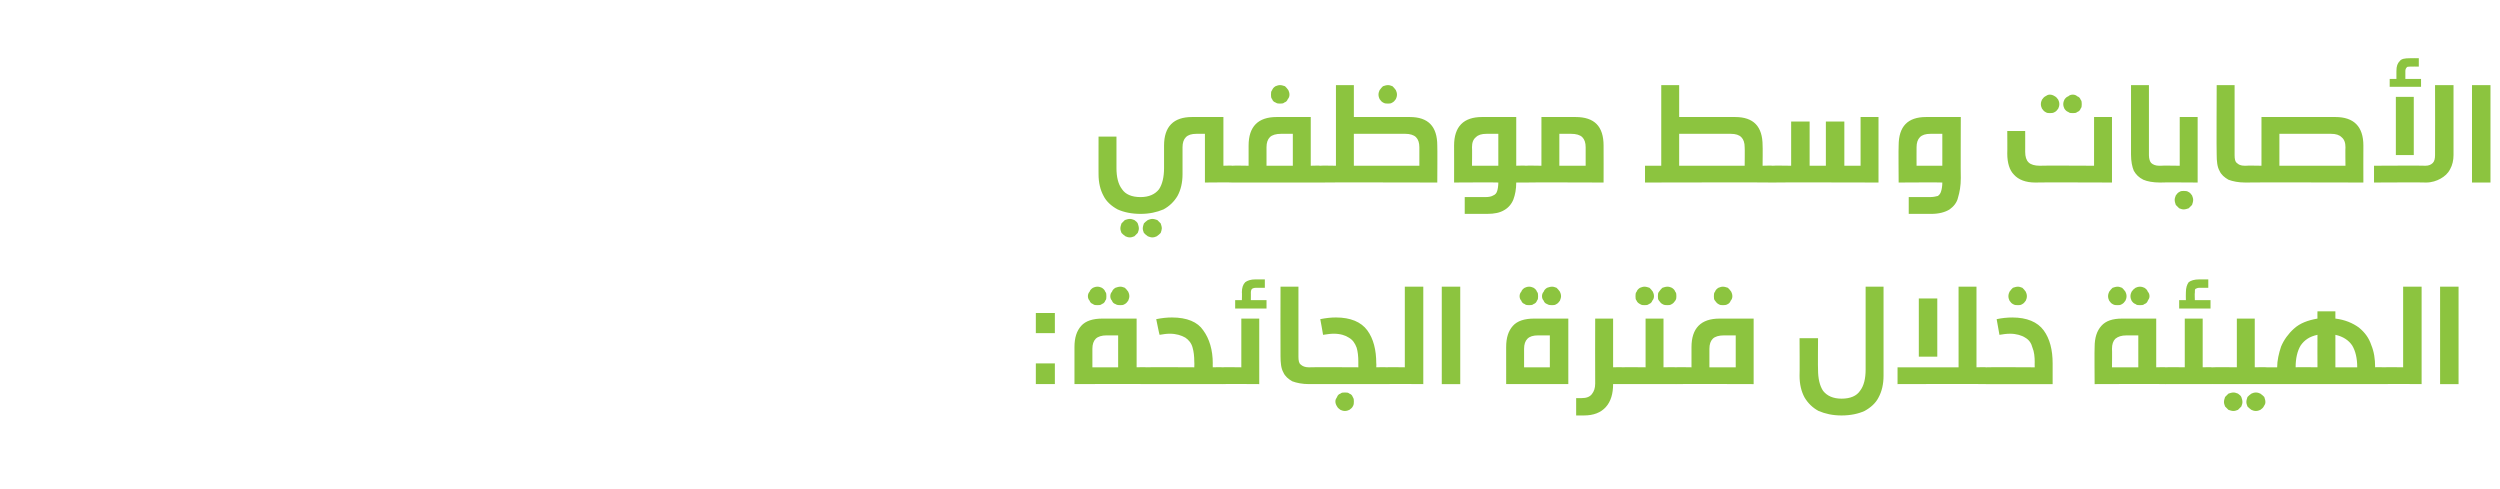 <?xml version="1.0" standalone="no"?><!DOCTYPE svg PUBLIC "-//W3C//DTD SVG 1.1//EN" "http://www.w3.org/Graphics/SVG/1.1/DTD/svg11.dtd"><svg xmlns="http://www.w3.org/2000/svg" version="1.1" width="446.5px" height="87.4px" viewBox="0 -13 446.5 87.4" style="top:-13px"><desc>:</desc><defs/><g id="Polygon29046"><path d="m188.4 42.9v3.6H185v-3.6h3.4zm0 9v3.7H185v-3.7h3.4zm16.3.7c.2 0 .5 0 .6.1c.1.1.2.2.3.4c.1.2.1.6.1 1c0 .4 0 .7-.1.9c0 .2-.1.3-.3.4c-.1.1-.3.2-.6.2c-.01-.05-12.8 0-12.8 0V49c0-1.7.4-2.9 1.2-3.8c.8-.9 2.1-1.3 3.8-1.3h6.1v8.7s1.69-.05 1.7 0zm-7.1-5.7c-.8 0-1.5.2-1.9.6c-.4.4-.6 1-.6 1.8c-.01.04 0 3.3 0 3.3h4.6v-5.7h-2.1s.04-.01 0 0zm-1.6-8.7c.3 0 .6.1.8.2c.3.2.5.4.6.7c.2.2.2.5.2.8c0 .3 0 .6-.2.8c-.1.3-.3.5-.6.6c-.2.2-.5.2-.8.2c-.3 0-.6 0-.8-.2c-.3-.1-.5-.3-.6-.6c-.2-.2-.3-.5-.3-.8c0-.3.1-.6.3-.8c.1-.3.3-.5.6-.7c.2-.1.5-.2.8-.2zm4.1 0c.3 0 .5.1.8.2c.2.2.4.4.6.7c.1.2.2.5.2.8c0 .3-.1.5-.2.8c-.2.3-.4.5-.6.6c-.3.2-.5.2-.8.2c-.3 0-.6 0-.9-.2c-.3-.1-.5-.3-.6-.6c-.2-.2-.3-.5-.3-.8c0-.3.1-.6.3-.8c.1-.3.3-.5.6-.7c.3-.1.6-.2.9-.2zm6.4 5.8c1-.2 1.9-.3 2.8-.3c2.7 0 4.6.8 5.6 2.3c1.1 1.5 1.7 3.5 1.7 5.9c-.02-.04 0 .7 0 .7c0 0 1.72-.05 1.7 0c.3 0 .5 0 .6.1c.2.1.3.2.4.4c0 .2.1.6.1 1c0 .4-.1.7-.1.9c-.1.2-.2.3-.4.4c-.1.1-.3.2-.6.2h-13.6c-.3 0-.5-.1-.6-.2c-.2-.1-.3-.2-.3-.4c-.1-.2-.1-.5-.1-.9c0-.4 0-.8.1-1c0-.2.1-.3.3-.4c.1-.1.3-.1.6-.1c0-.05 8.6 0 8.6 0c0 0 .03-.95 0-.9c0-1.1-.1-1.9-.3-2.6c-.2-.8-.7-1.4-1.3-1.8c-.7-.4-1.6-.7-2.8-.7c-.6 0-1.2.1-1.8.2c-.04-.01-.6-2.8-.6-2.8c0 0 .04.01 0 0zm11.8 11.6c-.3 0-.5-.1-.6-.2c-.1-.1-.3-.2-.3-.4c-.1-.2-.1-.5-.1-.9c0-.4 0-.8.1-1c.1-.2.2-.3.3-.4c.2-.1.4-.1.6-.1c.02-.05 3.4 0 3.4 0v-8.7h3.2v11.7s-6.58-.05-6.6 0zm6-17.2c-.3 0-.6.1-.7.2c-.1.1-.2.3-.2.7c.02-.05 0 1.3 0 1.3h2.8v1.5h-5.6v-1.5h1.2s.04-1.4 0-1.4c0-.8.2-1.4.6-1.8c.4-.3 1-.5 1.8-.5c.02.01 1.7 0 1.7 0v1.5h-1.6zm7.6 12.3c0 .7.1 1.2.4 1.4c.3.3.8.5 1.4.5h.2c.3 0 .5 0 .7.1c.1.1.2.2.3.4c.1.2.1.6.1 1c0 .4 0 .7-.1.9c-.1.2-.2.3-.3.4c-.2.1-.4.2-.7.2h-.1c-1.2 0-2.2-.2-3-.5c-.7-.4-1.3-.9-1.6-1.6c-.4-.7-.5-1.7-.5-2.9c-.03-.01 0-12.4 0-12.4h3.2v12.5s-.01.04 0 0zm3.9-6.7c1-.2 1.9-.3 2.8-.3c2.6 0 4.5.8 5.6 2.3c1.1 1.5 1.6 3.5 1.6 5.9c.04-.04 0 .7 0 .7c0 0 1.78-.05 1.8 0c.2 0 .4 0 .6.1c.1.1.2.2.3.4c.1.2.1.6.1 1c0 .4 0 .7-.1.9c0 .2-.1.3-.3.4c-.1.1-.3.2-.6.2H234c-.3 0-.5-.1-.7-.2c-.1-.1-.2-.2-.3-.4c0-.2-.1-.5-.1-.9c0-.4.1-.8.1-1c.1-.2.2-.3.4-.4c.1-.1.3-.1.6-.1c-.04-.05 8.6 0 8.6 0c0 0-.01-.95 0-.9c0-1.1-.1-1.9-.3-2.6c-.3-.8-.7-1.4-1.4-1.8c-.6-.4-1.5-.7-2.7-.7c-.6 0-1.2.1-1.9.2c.02-.01-.5-2.8-.5-2.8c0 0 0 .01 0 0zm4.4 13.1c.3 0 .6 0 .8.2c.3.1.5.3.6.6c.2.3.2.5.2.8c0 .3 0 .6-.2.9c-.1.2-.3.4-.6.6c-.2.1-.5.2-.8.2c-.3 0-.6-.1-.8-.2c-.3-.2-.5-.4-.6-.6c-.2-.3-.3-.6-.3-.9c0-.3.1-.5.3-.8c.1-.3.3-.5.6-.6c.2-.2.5-.2.8-.2zm7.4-1.5c-.3 0-.5-.1-.6-.2c-.2-.1-.3-.2-.4-.4c0-.2-.1-.5-.1-.9c0-.4.1-.8.1-1c.1-.2.2-.3.4-.4c.1-.1.3-.1.6-.1c-.02-.05 3.3 0 3.3 0V38.2h3.3v17.4s-6.62-.05-6.6 0zm9.9 0V38.2h3.3v17.4h-3.3zm11.5 0V49c0-1.7.4-2.9 1.2-3.8c.8-.9 2.1-1.3 3.8-1.3h6.1v11.7H269zm5.7-8.7c-.9 0-1.5.2-1.9.6c-.4.4-.6 1-.6 1.8c-.01.04 0 3.3 0 3.3h4.6v-5.7h-2.1s.04-.01 0 0zm-1.6-8.7c.3 0 .6.1.8.2c.3.2.5.4.6.7c.2.2.2.5.2.8c0 .3 0 .6-.2.8c-.1.3-.3.5-.6.6c-.2.2-.5.2-.8.2c-.3 0-.6 0-.8-.2c-.3-.1-.5-.3-.6-.6c-.2-.2-.3-.5-.3-.8c0-.3.1-.6.3-.8c.1-.3.3-.5.6-.7c.2-.1.5-.2.8-.2zm4.1 0c.3 0 .5.1.8.2c.2.2.4.4.6.7c.1.2.2.5.2.8c0 .3-.1.5-.2.8c-.2.3-.4.5-.6.6c-.3.2-.5.2-.8.2c-.3 0-.6 0-.9-.2c-.3-.1-.5-.3-.6-.6c-.2-.2-.3-.5-.3-.8c0-.3.1-.6.3-.8c.1-.3.3-.5.6-.7c.3-.1.6-.2.9-.2zm12.6 14.4c.2 0 .4 0 .6.1c.1.1.2.2.3.4c.1.2.1.6.1 1c0 .4 0 .7-.1.9c-.1.2-.2.3-.3.4c-.2.1-.4.2-.6.2h-1.7c0 1.7-.4 3.1-1.3 4.1c-.9 1-2.2 1.5-3.9 1.5h-1.4v-3.1s1.05.03 1 0c.8 0 1.4-.2 1.8-.7c.4-.5.6-1.1.6-1.9c-.03-.03 0-11.6 0-11.6h3.2v8.7s1.66-.05 1.7 0zm3.9-14.4c.3 0 .6.1.9.2c.2.2.4.4.6.7c.1.2.2.5.2.8c0 .3-.1.6-.3.8c-.1.3-.3.5-.6.6c-.2.2-.5.2-.8.2c-.3 0-.5 0-.8-.2c-.2-.1-.5-.3-.6-.6c-.2-.2-.2-.5-.2-.8c0-.3 0-.6.2-.8c.1-.3.3-.5.6-.7c.3-.1.5-.2.8-.2zm4.1 0c.3 0 .6.1.8.2c.3.2.5.4.6.7c.2.2.2.5.2.8c0 .3 0 .5-.2.8c-.2.3-.4.5-.6.6c-.3.2-.5.2-.8.2c-.3 0-.6 0-.9-.2c-.2-.1-.4-.3-.6-.6c-.2-.2-.2-.5-.2-.8c0-.3 0-.6.2-.8c.2-.3.4-.5.6-.7c.3-.1.6-.2.9-.2zm1.5 14.4c.2 0 .4 0 .6.1c.1.1.2.2.3.4c0 .2.1.6.1 1c0 .4-.1.7-.1.9c-.1.2-.2.3-.3.4c-.2.1-.4.2-.6.2h-9.5c-.3 0-.5-.1-.7-.2c-.1-.1-.2-.2-.3-.4c-.1-.2-.1-.5-.1-.9c0-.4.1-.8.1-1c.1-.2.2-.3.3-.4c.2-.1.4-.1.7-.1c-.04-.05 4.1 0 4.1 0v-8.7h3.2v8.7s2.15-.05 2.2 0zm0 3c-.3 0-.5-.1-.7-.2c-.1-.1-.2-.2-.3-.4c-.1-.2-.1-.5-.1-.9c0-.4 0-.8.1-1c.1-.2.2-.3.3-.4c.2-.1.4-.1.7-.1c-.05-.05 2.8 0 2.8 0c0 0 .01-3.57 0-3.6c0-3.4 1.7-5.1 5-5.1h6.1v11.7s-13.95-.05-13.9 0zm8.6-8.7c-.9 0-1.6.2-2 .6c-.4.4-.6 1-.6 1.8c.01.04 0 3.3 0 3.3h4.7v-5.7h-2.1s-.04-.01 0 0zm-.2-8.7c.3 0 .6.1.9.2c.2.2.4.4.6.7c.1.2.2.5.2.8c0 .3-.1.6-.3.8c-.1.3-.3.5-.5.6c-.3.2-.6.2-.9.2c-.3 0-.5 0-.8-.2c-.2-.1-.4-.3-.6-.6c-.2-.2-.2-.5-.2-.8c0-.3 0-.6.2-.8c.1-.3.3-.5.6-.7c.3-.1.5-.2.8-.2zm28.7 15.9c0 1.5-.3 2.8-.9 3.9c-.5 1-1.4 1.8-2.5 2.4c-1.1.5-2.5.8-4.1.8c-1.6 0-2.9-.3-4.1-.8c-1.1-.6-1.9-1.4-2.5-2.4c-.6-1.1-.9-2.4-.9-3.9c.04.04 0-6.7 0-6.7h3.3s-.04 5.6 0 5.6c0 1.6.3 2.9.9 3.8c.7.9 1.8 1.4 3.3 1.4c1.6 0 2.7-.5 3.3-1.4c.7-.9 1-2.2 1-3.8c-.01 0 0-14.8 0-14.8h3.2v15.9s.01.04 0 0zm18.3-1.5c.3 0 .5 0 .6.1c.2.1.3.2.3.4c.1.2.1.6.1 1c0 .4 0 .7-.1.9c0 .2-.1.3-.3.4c-.1.1-.3.2-.6.2c.01-.05-15.8 0-15.8 0v-3h10.9V38.2h3.2v14.4s1.71-.05 1.7 0zm-12-1.9V40.3h3.3v10.4h-3.3zm12 4.9c-.3 0-.5-.1-.6-.2c-.1-.1-.3-.2-.3-.4c-.1-.2-.1-.5-.1-.9c0-.4 0-.8.1-1c.1-.2.2-.3.3-.4c.2-.1.4-.1.6-.1c.02-.05 8.7 0 8.7 0c0 0-.02-.95 0-.9c0-1-.1-1.9-.4-2.6c-.2-.8-.6-1.4-1.3-1.8c-.6-.4-1.6-.7-2.7-.7c-.7 0-1.3.1-1.9.2l-.5-2.8c.9-.2 1.9-.3 2.8-.3c2.6 0 4.5.8 5.6 2.3c1.1 1.5 1.6 3.5 1.6 5.9v3.7h-11.9s.02-.05 0 0zm5.7-17.4c.3 0 .5.1.8.2c.2.2.4.4.6.7c.1.2.2.5.2.8c0 .3-.1.6-.2.8c-.2.3-.4.5-.6.6c-.3.2-.5.2-.8.2c-.3 0-.6 0-.9-.2c-.2-.1-.4-.3-.6-.6c-.1-.2-.2-.5-.2-.8c0-.3.1-.6.2-.8c.2-.3.4-.5.6-.7c.3-.1.6-.2.9-.2zm26.4 14.4c.3 0 .5 0 .6.1c.2.1.3.2.4.4c0 .2.1.6.1 1c0 .4-.1.7-.1.9c-.1.2-.2.3-.3.4c-.2.1-.4.2-.7.2c.04-.05-12.7 0-12.7 0c0 0-.05-6.57 0-6.6c0-1.7.4-2.9 1.2-3.8c.8-.9 2-1.3 3.7-1.3h6.1v8.7s1.74-.05 1.7 0zm-7-5.7c-.9 0-1.5.2-2 .6c-.4.4-.6 1-.6 1.8c.04.04 0 3.3 0 3.3h4.7v-5.7h-2.1s-.01-.01 0 0zm-1.6-8.7c.3 0 .5.1.8.2c.2.2.4.4.6.7c.1.2.2.5.2.8c0 .3-.1.6-.2.8c-.2.3-.4.5-.6.6c-.3.2-.5.2-.8.2c-.3 0-.6 0-.9-.2c-.2-.1-.4-.3-.6-.6c-.1-.2-.2-.5-.2-.8c0-.3.1-.6.2-.8c.2-.3.4-.5.6-.7c.3-.1.6-.2.9-.2zm4 0c.3 0 .6.1.8.2c.3.2.5.4.6.7c.2.2.3.5.3.8c0 .3-.1.5-.3.8c-.1.3-.3.5-.6.6c-.2.2-.5.2-.8.2c-.3 0-.6 0-.8-.2c-.3-.1-.5-.3-.7-.6c-.1-.2-.2-.5-.2-.8c0-.3.1-.6.2-.8c.2-.3.4-.5.7-.7c.2-.1.5-.2.8-.2zM395 52.6c.3 0 .5 0 .6.1c.2.1.3.2.4.4c0 .2.1.6.1 1c0 .4-.1.7-.1.9c-.1.2-.2.3-.3.4c-.2.1-.4.2-.7.2h-8.1c-.3 0-.5-.1-.7-.2c-.1-.1-.2-.2-.3-.4c-.1-.2-.1-.5-.1-.9c0-.4 0-.8.1-1c.1-.2.2-.3.3-.4c.2-.1.4-.1.7-.1c-.05-.05 3.3 0 3.3 0v-8.7h3.2v8.7s1.64-.05 1.6 0zm-2.2-14.2c-.3 0-.5.1-.7.2c-.1.1-.1.3-.1.7c-.05-.05 0 1.3 0 1.3h2.8v1.5h-5.6v-1.5h1.2s-.03-1.4 0-1.4c0-.8.2-1.4.5-1.8c.4-.3 1-.5 1.9-.5h1.6v1.5h-1.6zm6.1 18.7c.3 0 .5.1.8.2c.3.2.5.4.6.6c.1.3.2.6.2.9c0 .3-.1.5-.2.8l-.6.6c-.3.1-.5.2-.8.2c-.3 0-.6-.1-.9-.2l-.6-.6c-.1-.3-.2-.5-.2-.8c0-.3.1-.6.2-.9l.6-.6c.3-.1.6-.2.9-.2zm4 0c.3 0 .6.1.8.2c.3.2.5.4.7.6c.1.3.2.6.2.9c0 .3-.1.5-.3.8c-.1.2-.3.4-.6.6c-.2.1-.5.2-.8.2c-.3 0-.6-.1-.8-.2c-.3-.2-.5-.4-.7-.6c-.1-.3-.2-.5-.2-.8c0-.3.1-.6.2-.9c.2-.2.4-.4.7-.6c.2-.1.5-.2.8-.2zm1.9-4.5c.3 0 .5 0 .6.1c.2.1.3.2.3.4c.1.2.1.6.1 1c0 .4 0 .7-.1.9c0 .2-.1.3-.3.4c-.1.1-.3.2-.6.2h-9.5c-.3 0-.5-.1-.6-.2c-.2-.1-.3-.2-.3-.4c-.1-.2-.1-.5-.1-.9c0-.4 0-.8.1-1c0-.2.2-.3.3-.4c.1-.1.3-.1.6-.1c.01-.05 4.2 0 4.2 0v-8.7h3.2v8.7s2.1-.05 2.1 0zm21.1 0c.3 0 .5 0 .6.1c.1.1.2.2.3.4c.1.2.1.6.1 1c0 .4 0 .7-.1.9c0 .2-.1.3-.3.4c-.1.1-.3.2-.6.2h-21.1c-.3 0-.5-.1-.6-.2c-.2-.1-.3-.2-.3-.4c-.1-.2-.1-.5-.1-.9c0-.4 0-.8.1-1c0-.2.1-.3.3-.4c.1-.1.3-.1.6-.1h1.9c0-1.2.3-2.5.7-3.7c.5-1.2 1.3-2.3 2.3-3.2c1.1-1 2.5-1.5 4.2-1.8c-.02.02 0-1.3 0-1.3h3.2v1.3c1.7.2 3.1.8 4.2 1.6c1.1.9 1.8 1.9 2.2 3.1c.5 1.2.7 2.5.7 4c0-.05 1.7 0 1.7 0c0 0-.01-.05 0 0zm-12-5.8c-1.4.3-2.3.9-3 1.9c-.6 1-.9 2.3-.9 3.9c-.02-.05 3.9 0 3.9 0c0 0-.02-5.77 0-5.8zm7.1 5.8c0-1.6-.3-2.9-.9-3.9c-.6-.9-1.6-1.6-3-1.9v5.8h3.9s-.02-.05 0 0zm4.9 3c-.3 0-.5-.1-.6-.2c-.2-.1-.3-.2-.4-.4c0-.2-.1-.5-.1-.9c0-.4.1-.8.2-1c0-.2.1-.3.3-.4c.1-.1.3-.1.6-.1c-.01-.05 3.3 0 3.3 0V38.2h3.3v17.4s-6.61-.05-6.6 0zm9.9 0V38.2h3.3v17.4h-3.3z" stroke="none" fill="#8cc43f"/></g><g id="Polygon29045"><path d="m220.1 16.6c.3 0 .5 0 .6.1c.2.1.3.2.4.4c0 .2.1.6.1 1c0 .4-.1.7-.1.9c-.1.2-.2.3-.3.4c-.2.1-.4.2-.7.2c.04-.05-4.9 0-4.9 0v-8.7h-1.5c-.9 0-1.5.2-1.9.6c-.4.4-.6 1-.6 1.8v4.8c0 1.5-.3 2.8-.9 3.9c-.6 1-1.4 1.8-2.5 2.4c-1.2.5-2.5.8-4.1.8c-1.6 0-3-.3-4.1-.8c-1.1-.6-2-1.4-2.5-2.4c-.6-1.1-.9-2.4-.9-3.9c-.01.04 0-6.7 0-6.7h3.2v5.6c0 1.6.3 2.9 1 3.8c.6.9 1.7 1.4 3.3 1.4c1.5 0 2.6-.5 3.3-1.4c.6-.9.9-2.2.9-3.8v-4c0-3.4 1.7-5.1 5-5.1h5.6v8.7s1.64-.05 1.6 0zm-18.3 9.5c.3 0 .5.1.8.2c.3.2.5.4.6.6c.1.3.2.6.2.9c0 .3-.1.5-.2.8l-.6.6c-.3.1-.5.2-.8.2c-.3 0-.6-.1-.8-.2c-.3-.2-.5-.4-.7-.6c-.1-.3-.2-.5-.2-.8c0-.3.1-.6.2-.9l.6-.6c.3-.1.6-.2.9-.2zm4 0c.3 0 .6.1.9.2l.6.6c.1.3.2.6.2.9c0 .2-.1.5-.2.8c-.2.2-.4.4-.7.6c-.2.1-.5.2-.8.2c-.3 0-.5-.1-.8-.2c-.3-.2-.5-.4-.7-.6c-.1-.3-.2-.5-.2-.8c0-.3.1-.6.2-.9c.2-.2.4-.4.7-.6c.3-.1.5-.2.8-.2zm30-9.5c.3 0 .5 0 .6.1c.2.1.3.2.3.4c.1.2.1.6.1 1c0 .4 0 .7-.1.9c0 .2-.1.3-.3.4c-.1.1-.3.2-.6.2h-15.7c-.2 0-.4-.1-.6-.2c-.1-.1-.2-.2-.3-.4c-.1-.2-.1-.5-.1-.9c0-.4 0-.8.1-1c.1-.2.2-.3.3-.4c.2-.1.4-.1.6-.1c.05-.05 2.9 0 2.9 0V13c0-3.4 1.7-5.1 5-5.1h6.1v8.7s1.7-.05 1.7 0zm-7-5.7c-.9 0-1.6.2-2 .6c-.4.4-.6 1-.6 1.8v3.3h4.7v-5.7h-2.1s-.04-.01 0 0zm-.2-8.7c.3 0 .6.1.9.2c.2.2.4.4.6.7c.1.2.2.5.2.8c0 .3-.1.6-.3.8c-.1.3-.3.5-.6.6c-.2.2-.5.2-.8.2c-.3 0-.5 0-.8-.2c-.3-.1-.5-.3-.6-.6c-.2-.2-.2-.5-.2-.8c0-.3 0-.6.2-.8c.1-.3.3-.5.6-.7c.3-.1.5-.2.8-.2zm23.2 5.7c3.3 0 4.9 1.7 4.9 5.1c.04.03 0 6.6 0 6.6c0 0-20.9-.05-20.9 0c-.3 0-.5-.1-.6-.2c-.2-.1-.3-.2-.3-.4c-.1-.2-.1-.5-.1-.9c0-.4 0-.8.1-1c0-.2.1-.3.3-.4c.1-.1.3-.1.6-.1c0-.05 2.8 0 2.8 0V2.2h3.2v5.7h10zm-10 8.7h11.7s.01-3.26 0-3.3c0-.8-.2-1.4-.6-1.8c-.4-.4-1.1-.6-1.9-.6h-9.2v5.7zm6.1-14.4c.3 0 .5.1.8.2c.2.2.4.4.6.7c.1.2.2.5.2.8c0 .3-.1.6-.2.8c-.2.3-.4.5-.6.6c-.3.2-.5.2-.8.2c-.3 0-.6 0-.9-.2c-.2-.1-.4-.3-.6-.6c-.1-.2-.2-.5-.2-.8c0-.3.1-.6.2-.8c.2-.3.4-.5.6-.7c.3-.1.6-.2.9-.2zm24.6 14.4c.3 0 .5 0 .6.1c.2.1.3.2.3.4c.1.2.2.6.2 1c0 .4-.1.7-.1.9c-.1.2-.2.3-.4.4c-.1.1-.3.2-.6.2h-1.7c0 1.2-.2 2.2-.5 3c-.3.8-.9 1.5-1.6 1.9c-.8.5-1.8.7-3.1.7h-4v-3s3.69-.02 3.7 0c.6 0 1.1-.1 1.4-.3c.3-.1.6-.4.7-.8c.1-.3.2-.9.2-1.5c-.02-.05-7.9 0-7.9 0c0 0 .02-6.57 0-6.6c0-3.4 1.7-5.1 5-5.1h6.1v8.7s1.72-.05 1.7 0zm-7-5.7c-.9 0-1.5.2-1.9.6c-.5.4-.7 1-.7 1.8c.04.04 0 3.3 0 3.3h4.7v-5.7h-2.1s0-.01 0 0zm15.9-3c3.4 0 5 1.7 5 5.1c.02.03 0 6.6 0 6.6c0 0-13.87-.05-13.9 0c-.2 0-.4-.1-.6-.2c-.1-.1-.2-.2-.3-.4c-.1-.2-.1-.5-.1-.9c0-.4 0-.8.1-1c.1-.2.2-.3.3-.4c.2-.1.4-.1.6-.1c.03-.05 2.8 0 2.8 0V7.9h6.1s.04 0 0 0zm-2.9 8.7h4.7s-.01-3.26 0-3.3c0-.8-.2-1.4-.6-1.8c-.4-.4-1.1-.6-2-.6h-2.1v5.7zm31.4-8.7c3.3 0 4.9 1.7 4.9 5.1c.04.03 0 3.6 0 3.6c0 0 1.76-.05 1.8 0c.2 0 .4 0 .6.1c.1.1.2.2.3.4c.1.2.1.6.1 1c0 .4 0 .7-.1.9c-.1.2-.2.3-.3.4c-.2.1-.4.2-.6.2c-.04-.05-22.8 0-22.8 0v-3h2.9V2.2h3.2v5.7h10zm-10 8.7h11.7s.04-3.26 0-3.3c0-.8-.2-1.4-.6-1.8c-.4-.4-1-.6-1.9-.6h-9.2v5.7zm16.7 3c-.3 0-.5-.1-.7-.2c-.1-.1-.2-.2-.3-.4c0-.2-.1-.5-.1-.9c0-.4.1-.8.1-1c.1-.2.2-.3.4-.4c.1-.1.3-.1.6-.1c-.03-.05 3.3 0 3.3 0V8.7h3.3v7.9h2.9V8.7h3.3v7.9h2.9V7.9h3.2v11.7s-18.93-.05-18.9 0zm28 2.6c.7 0 1.1-.1 1.5-.2c.3-.2.5-.5.6-.9c.1-.3.2-.9.2-1.5c.01-.05-7.8 0-7.8 0c0 0-.05-6.57 0-6.6c0-3.4 1.6-5.1 4.9-5.1h6.2s-.04 10.88 0 10.9c0 1.4-.2 2.5-.5 3.5c-.2.9-.8 1.6-1.5 2.1c-.8.5-1.9.8-3.3.8h-4v-3h3.7zm2.3-11.3h-2.1c-.9 0-1.5.2-1.9.6c-.4.4-.6 1-.6 1.8c-.02.04 0 3.3 0 3.3h4.6v-5.7zm16.6 8.7c-1.7 0-3-.5-3.8-1.4c-.8-.8-1.2-2.1-1.2-3.8c.03.03 0-4 0-4h3.2s.01 3.72 0 3.7c0 .9.2 1.5.6 1.9c.4.4 1.1.6 2 .6c-.03-.05 9.7 0 9.7 0V7.9h3.2v11.7s-13.71-.05-13.7 0zm2.6-15.7c.3 0 .6.1.9.3c.2.1.4.3.6.6c.1.2.2.5.2.8c0 .3-.1.6-.2.8c-.2.3-.4.5-.6.6c-.3.2-.6.2-.9.2c-.3 0-.5 0-.8-.2c-.2-.1-.4-.3-.6-.6c-.1-.2-.2-.5-.2-.8c0-.3.1-.6.2-.8c.2-.3.4-.5.6-.6c.3-.2.5-.3.8-.3zm4.1 0c.3 0 .6.1.8.3c.3.1.5.3.6.6c.2.2.2.5.2.8c0 .3 0 .6-.2.8c-.1.3-.3.5-.6.6c-.2.2-.5.2-.8.2c-.3 0-.6 0-.8-.2c-.3-.1-.5-.3-.7-.6c-.1-.2-.2-.5-.2-.8c0-.3.1-.6.2-.8c.2-.3.4-.5.7-.6c.2-.2.5-.3.8-.3zm13.6 10.8c0 .7.2 1.2.4 1.4c.3.3.8.5 1.4.5h.3c.2 0 .5 0 .6.1c.1.1.2.2.3.4c.1.2.1.6.1 1c0 .4 0 .7-.1.9c0 .2-.1.3-.3.4c-.1.1-.3.2-.6.2h-.1c-1.3 0-2.3-.2-3-.5c-.8-.4-1.3-.9-1.7-1.6c-.3-.7-.5-1.7-.5-2.9V2.2h3.2v12.5s.03.04 0 0zm2.1 4.9c-.3 0-.5-.1-.6-.2c-.2-.1-.3-.2-.3-.4c-.1-.2-.1-.5-.1-.9c0-.4 0-.8.1-1c0-.2.1-.3.3-.4c.1-.1.3-.1.6-.1c0-.05 3.4 0 3.4 0V7.9h3.2v11.7s-6.6-.05-6.6 0zm4.1 1.5c.3 0 .6 0 .9.2c.2.1.4.3.6.6c.1.3.2.5.2.8c0 .3-.1.6-.2.9l-.6.6c-.3.1-.6.2-.9.2c-.3 0-.5-.1-.8-.2l-.6-.6c-.1-.3-.2-.6-.2-.9c0-.3.1-.5.2-.8c.2-.3.4-.5.6-.6c.3-.2.5-.2.8-.2zm9.1-6.4c0 .7.1 1.2.4 1.4c.3.3.7.5 1.4.5h.2c.3 0 .5 0 .6.1c.2.1.3.2.4.4c0 .2.1.6.1 1c0 .4-.1.7-.1.9c-.1.2-.2.3-.3.4c-.2.1-.4.2-.7.2h-.1c-1.2 0-2.2-.2-3-.5c-.7-.4-1.3-.9-1.6-1.6c-.4-.7-.5-1.7-.5-2.9c-.05-.01 0-12.4 0-12.4h3.2v12.5s-.02.04 0 0zm18-6.8c3.3 0 5 1.7 5 5.1c-.02.03 0 6.6 0 6.6c0 0-20.95-.05-21 0c-.2 0-.4-.1-.6-.2c-.1-.1-.2-.2-.3-.4c-.1-.2-.1-.5-.1-.9c0-.4 0-.8.1-1c.1-.2.2-.3.3-.4c.2-.1.4-.1.6-.1c.05-.05 2.8 0 2.8 0V7.9h13.2zm-10 8.7h11.8s-.04-3.26 0-3.3c0-.8-.2-1.4-.7-1.8c-.4-.4-1-.6-1.9-.6h-9.2v5.7zm31.1-1.9c0 .9-.2 1.8-.6 2.5c-.4.8-1 1.3-1.7 1.7c-.7.4-1.6.7-2.6.7c.04-.05-9.3 0-9.3 0v-3s9.2-.05 9.2 0c.6 0 1-.2 1.3-.5c.3-.3.4-.8.4-1.4c.03.01 0-12.5 0-12.5h3.3v12.5s-.05-.04 0 0zm-10.3 0V4.3h3.2v10.4h-3.2zm2.5-15.8c-.3 0-.5 0-.6.2c-.1.1-.2.3-.2.6v1.4h2.8v1.4h-5.6V1.1h1.2V-.3c0-.9.2-1.4.6-1.8c.3-.4.9-.5 1.8-.5c0-.03 1.6 0 1.6 0v1.5s-1.55-.03-1.6 0zm11.1 20.7V2.2h3.3v17.4h-3.3z" stroke="none" fill="#8cc43f"/></g></svg>